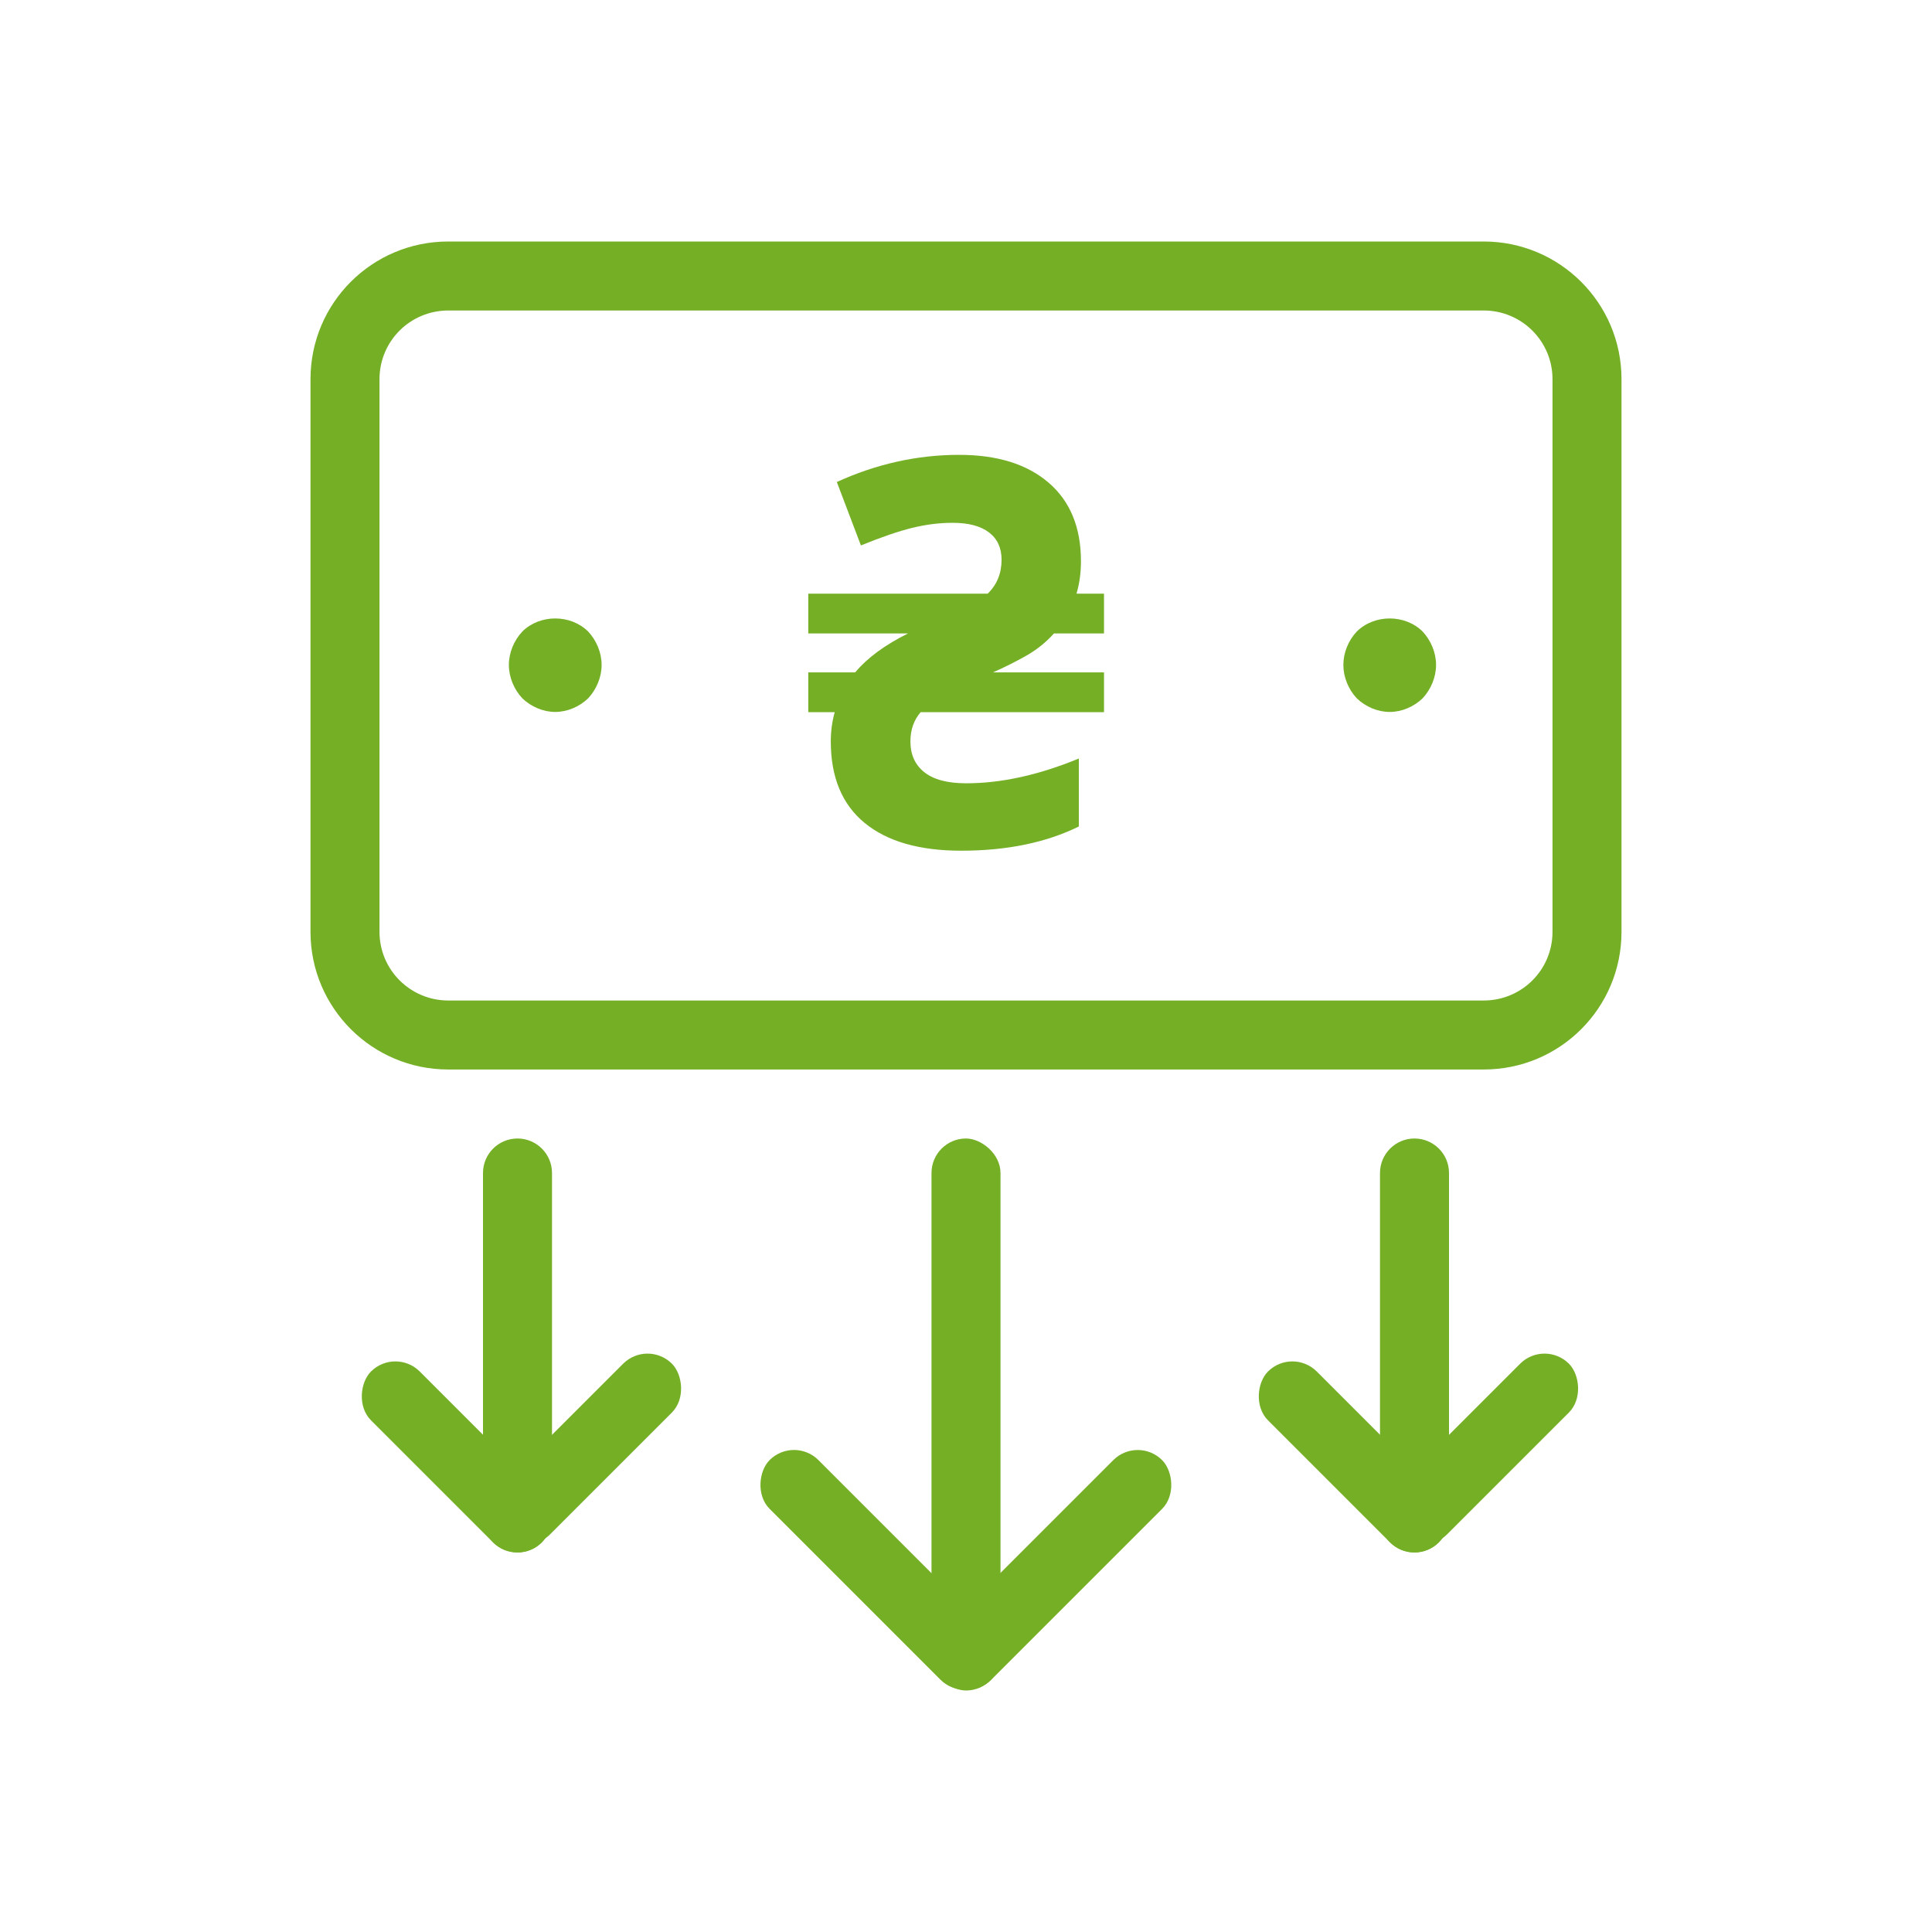 <svg xmlns="http://www.w3.org/2000/svg" width="56" height="56" viewBox="0 0 56 56" fill="none">
<path fill-rule="evenodd" clip-rule="evenodd" d="M12.995 7C10.782 7 9 8.786 9 10.99V27.01C9 29.216 10.789 31 12.995 31H43.005C45.218 31 47 29.214 47 27.01V10.99C47 8.784 45.211 7 43.005 7H12.995ZM11 27.01V10.99C11 9.889 11.889 9 12.995 9H43.005C44.108 9 45 9.89 45 10.99V27.01C45 28.111 44.111 29 43.005 29H12.995C11.892 29 11 28.11 11 27.01Z" fill="#75AF26"/>
<path fill-rule="evenodd" clip-rule="evenodd" d="M24.081 21.49C24.081 21.195 24.119 20.912 24.195 20.642H23.428V19.49H24.787C25.142 19.067 25.653 18.691 26.321 18.36H23.428V17.207H28.629C28.897 16.948 29.031 16.62 29.031 16.223C29.031 15.882 28.91 15.618 28.667 15.433C28.424 15.247 28.072 15.154 27.612 15.154C27.232 15.154 26.844 15.202 26.446 15.299C26.049 15.396 25.552 15.566 24.954 15.81L24.256 13.971C25.405 13.447 26.587 13.184 27.802 13.184C28.905 13.184 29.769 13.453 30.394 13.99C31.019 14.527 31.332 15.286 31.332 16.268C31.332 16.604 31.289 16.917 31.203 17.207H32V18.36H30.55C30.317 18.62 30.047 18.836 29.741 19.009C29.435 19.182 29.115 19.342 28.781 19.49H32V20.642H26.686C26.488 20.872 26.389 21.154 26.389 21.49C26.389 21.872 26.523 22.169 26.792 22.383C27.06 22.597 27.465 22.704 28.006 22.704C29.024 22.704 30.112 22.464 31.271 21.986V23.956C30.32 24.424 29.183 24.658 27.862 24.658C26.648 24.658 25.714 24.389 25.061 23.852C24.408 23.316 24.081 22.528 24.081 21.49Z" fill="#75AF26"/>
<path fill-rule="evenodd" clip-rule="evenodd" d="M40.281 20.636C39.932 20.636 39.581 20.486 39.327 20.241C39.084 19.982 38.938 19.627 38.938 19.273C38.938 18.918 39.084 18.564 39.327 18.305C39.838 17.8 40.725 17.8 41.235 18.305C41.477 18.564 41.625 18.918 41.625 19.273C41.625 19.627 41.477 19.982 41.235 20.241C40.98 20.486 40.631 20.636 40.281 20.636ZM16.094 20.636C15.744 20.636 15.395 20.486 15.14 20.241C14.898 19.982 14.75 19.627 14.75 19.273C14.75 18.918 14.898 18.564 15.14 18.305C15.65 17.8 16.537 17.8 17.048 18.305C17.29 18.564 17.438 18.918 17.438 19.273C17.438 19.627 17.29 19.982 17.048 20.241C16.793 20.486 16.443 20.636 16.094 20.636Z" fill="#75AF26"/>
<rect width="16" height="2" rx="1" transform="matrix(0 -1 -1 0 29 49)" fill="#75AF26"/>
<rect width="9" height="2" rx="1" transform="matrix(0.707 -0.707 -0.707 -0.707 28.028 49.392)" fill="#75AF26"/>
<rect x="23.015" y="41.614" width="9" height="2" rx="1" transform="rotate(45 23.015 41.614)" fill="#75AF26"/>
<path fill-rule="evenodd" clip-rule="evenodd" d="M41 45C41.552 45 42 44.552 42 44V34C42 33.448 41.552 33 41 33C40.447 33 40 33.448 40 34V44C40 44.552 40.447 45 41 45Z" fill="#75AF26"/>
<rect width="7" height="2" rx="1" transform="matrix(0.707 -0.707 -0.707 -0.707 41.234 45.184)" fill="#75AF26"/>
<rect x="37.46" y="39.047" width="7" height="2" rx="1" transform="rotate(45 37.46 39.047)" fill="#75AF26"/>
<path fill-rule="evenodd" clip-rule="evenodd" d="M15 45C15.552 45 16 44.552 16 44V34C16 33.448 15.552 33 15 33C14.447 33 14 33.448 14 34V44C14 44.552 14.447 45 15 45Z" fill="#75AF26"/>
<rect width="7" height="2" rx="1" transform="matrix(0.707 -0.707 -0.707 -0.707 15.234 45.184)" fill="#75AF26"/>
<rect x="11.46" y="39.047" width="7" height="2" rx="1" transform="rotate(45 11.46 39.047)" fill="#75AF26"/>
</svg>